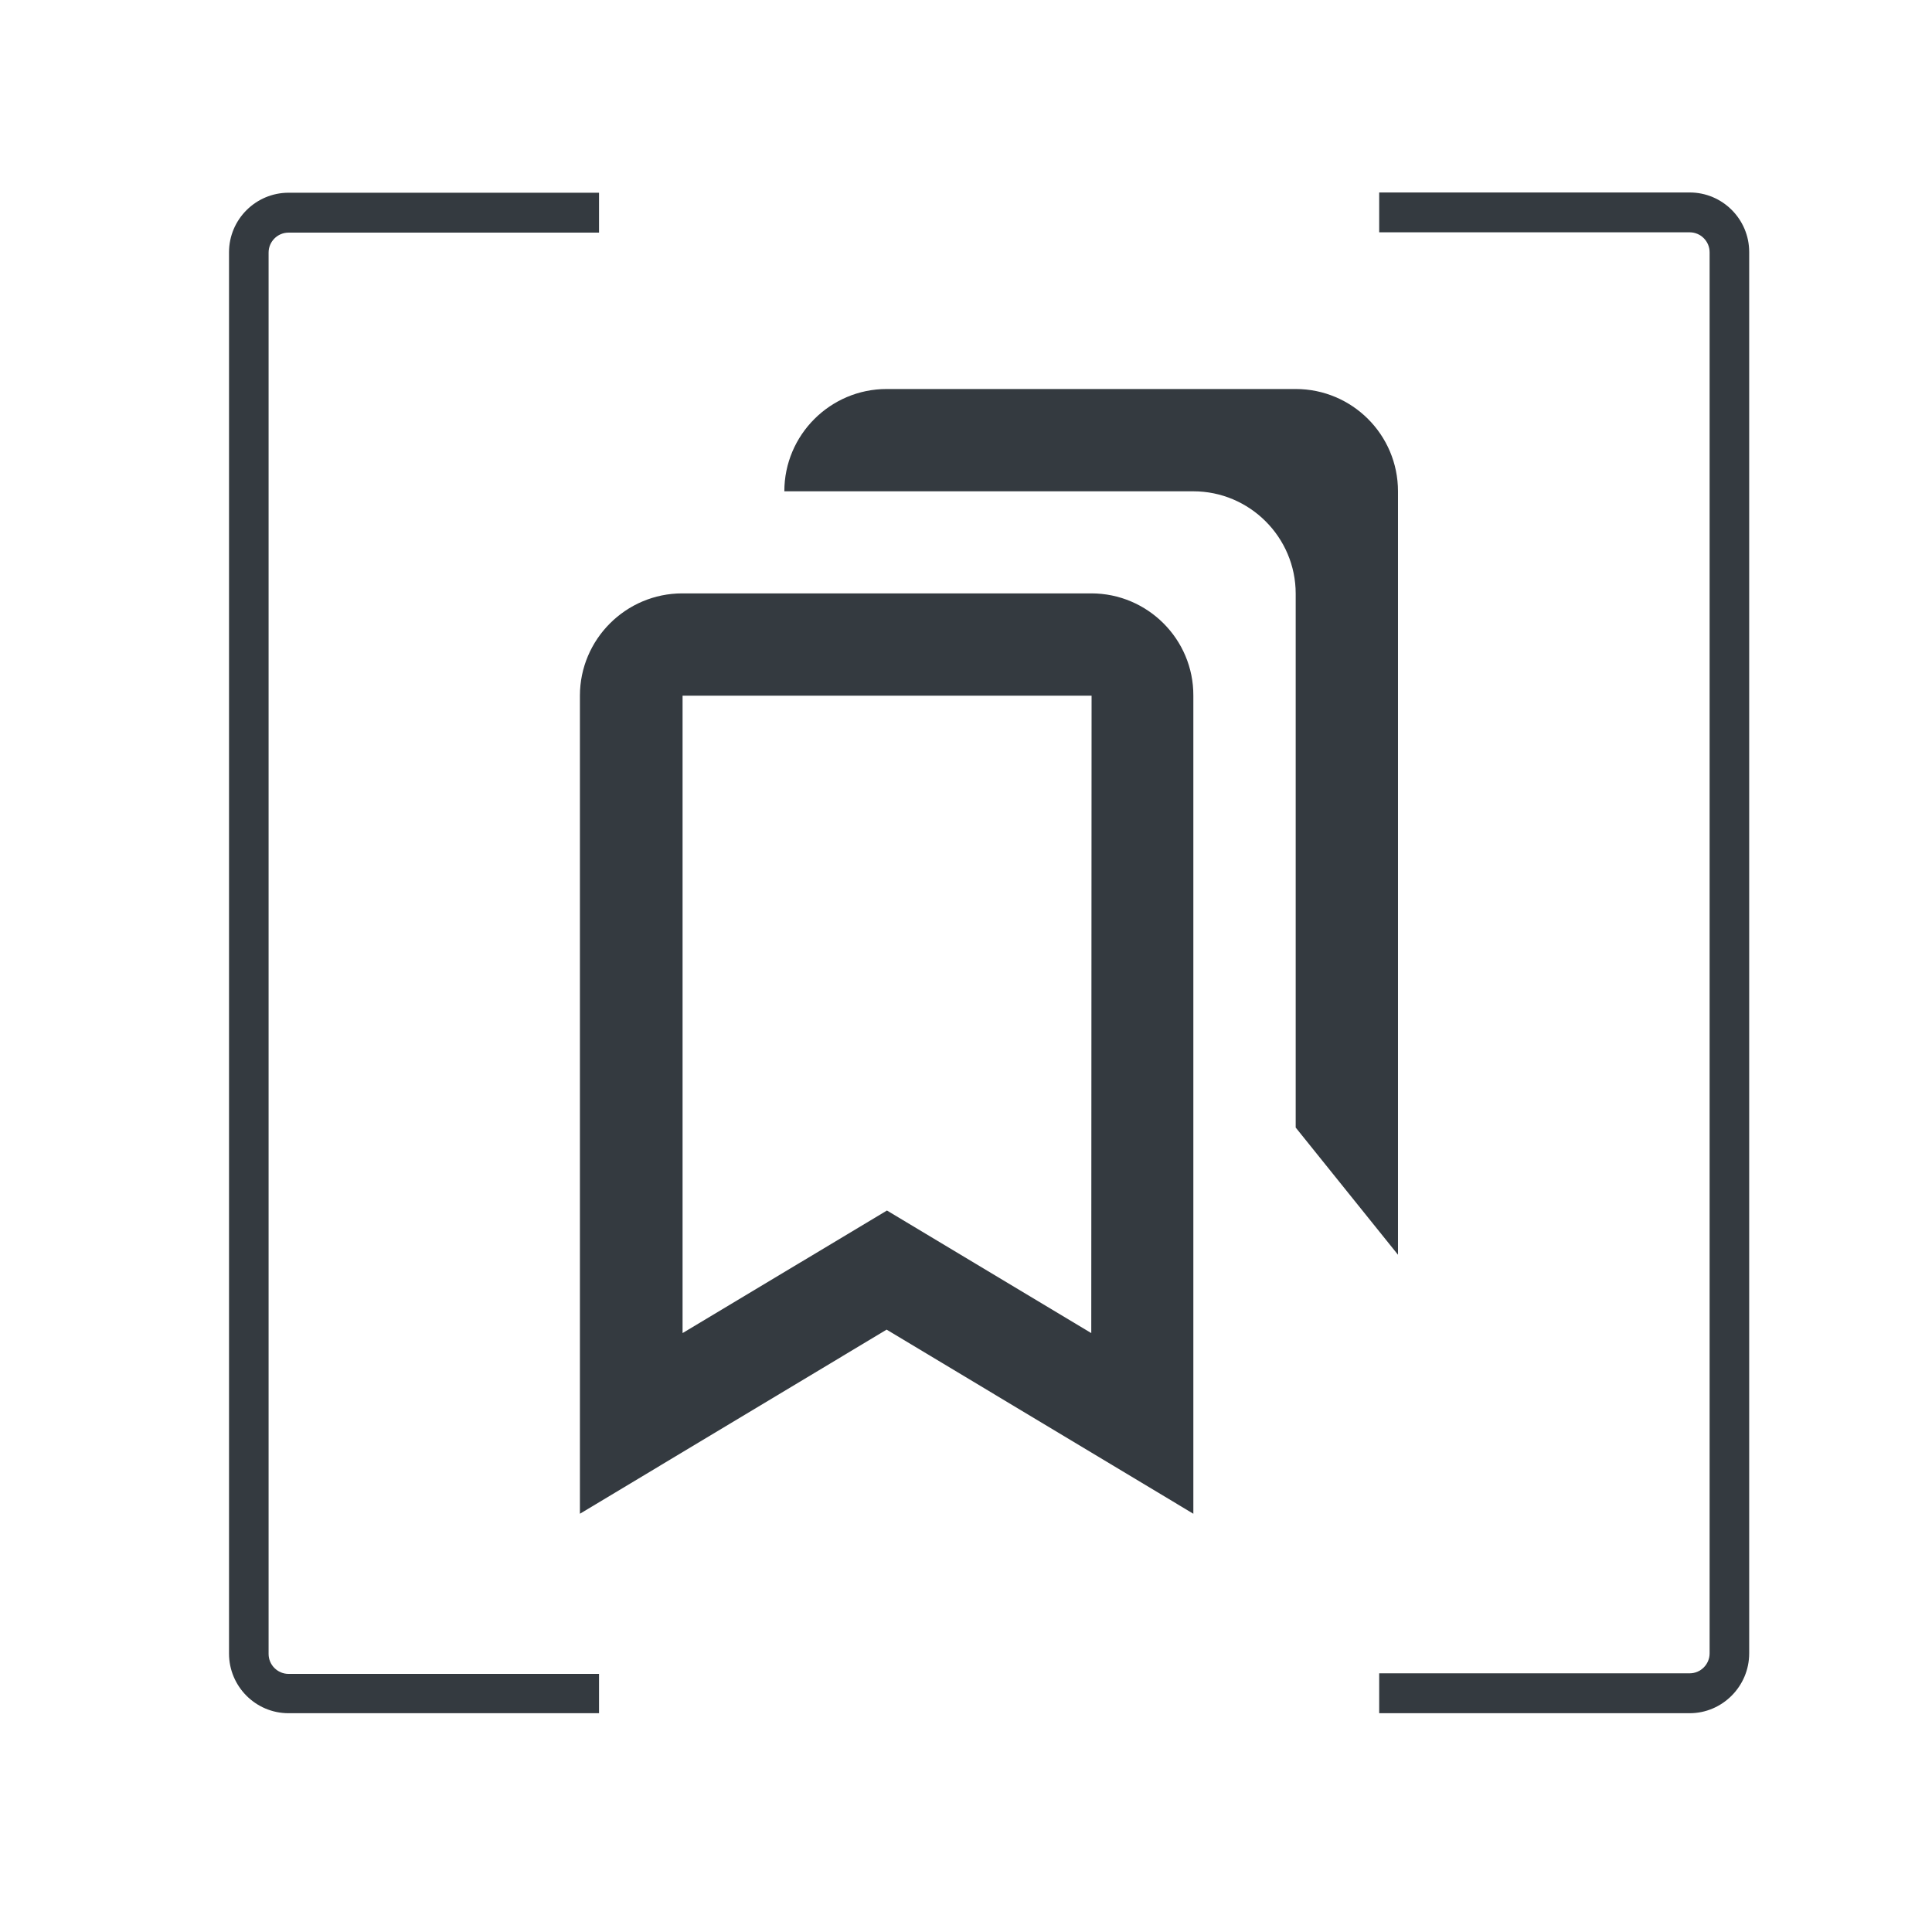 <svg xmlns="http://www.w3.org/2000/svg" fill="none" viewBox="0 0 37 37" height="37" width="37">
<path fill="#343A40" d="M11.472 32.81H5.526C4.895 32.81 4.386 32.295 4.386 31.669V4.831C4.386 4.2 4.901 3.691 5.526 3.691H11.472V4.455H5.526C5.316 4.455 5.144 4.626 5.144 4.837V31.675C5.144 31.885 5.316 32.057 5.526 32.057H11.472V32.81Z"></path>
<path fill="#343A40" d="M32.359 32.81H26.413V32.046H32.359C32.569 32.046 32.741 31.874 32.741 31.664V4.831C32.741 4.621 32.569 4.449 32.359 4.449H26.413V3.686H32.359C32.99 3.686 33.499 4.2 33.499 4.826V31.664C33.499 32.295 32.984 32.81 32.359 32.81Z"></path>
<path fill="#343A40" d="M20.899 11.364H13.066C11.987 11.364 11.106 12.244 11.106 13.323V28.99L16.98 25.464L22.854 28.99V13.323C22.859 12.244 21.979 11.364 20.899 11.364ZM20.899 25.53L16.986 23.183L13.072 25.53V13.323H20.905L20.899 25.53Z"></path>
<path fill="#343A40" d="M24.814 7.45H16.98C15.901 7.45 15.021 8.33 15.021 9.409H22.854C23.933 9.409 24.814 10.29 24.814 11.369V21.594L26.773 24.03V9.409C26.773 8.324 25.893 7.45 24.814 7.45Z"></path>
</svg>
